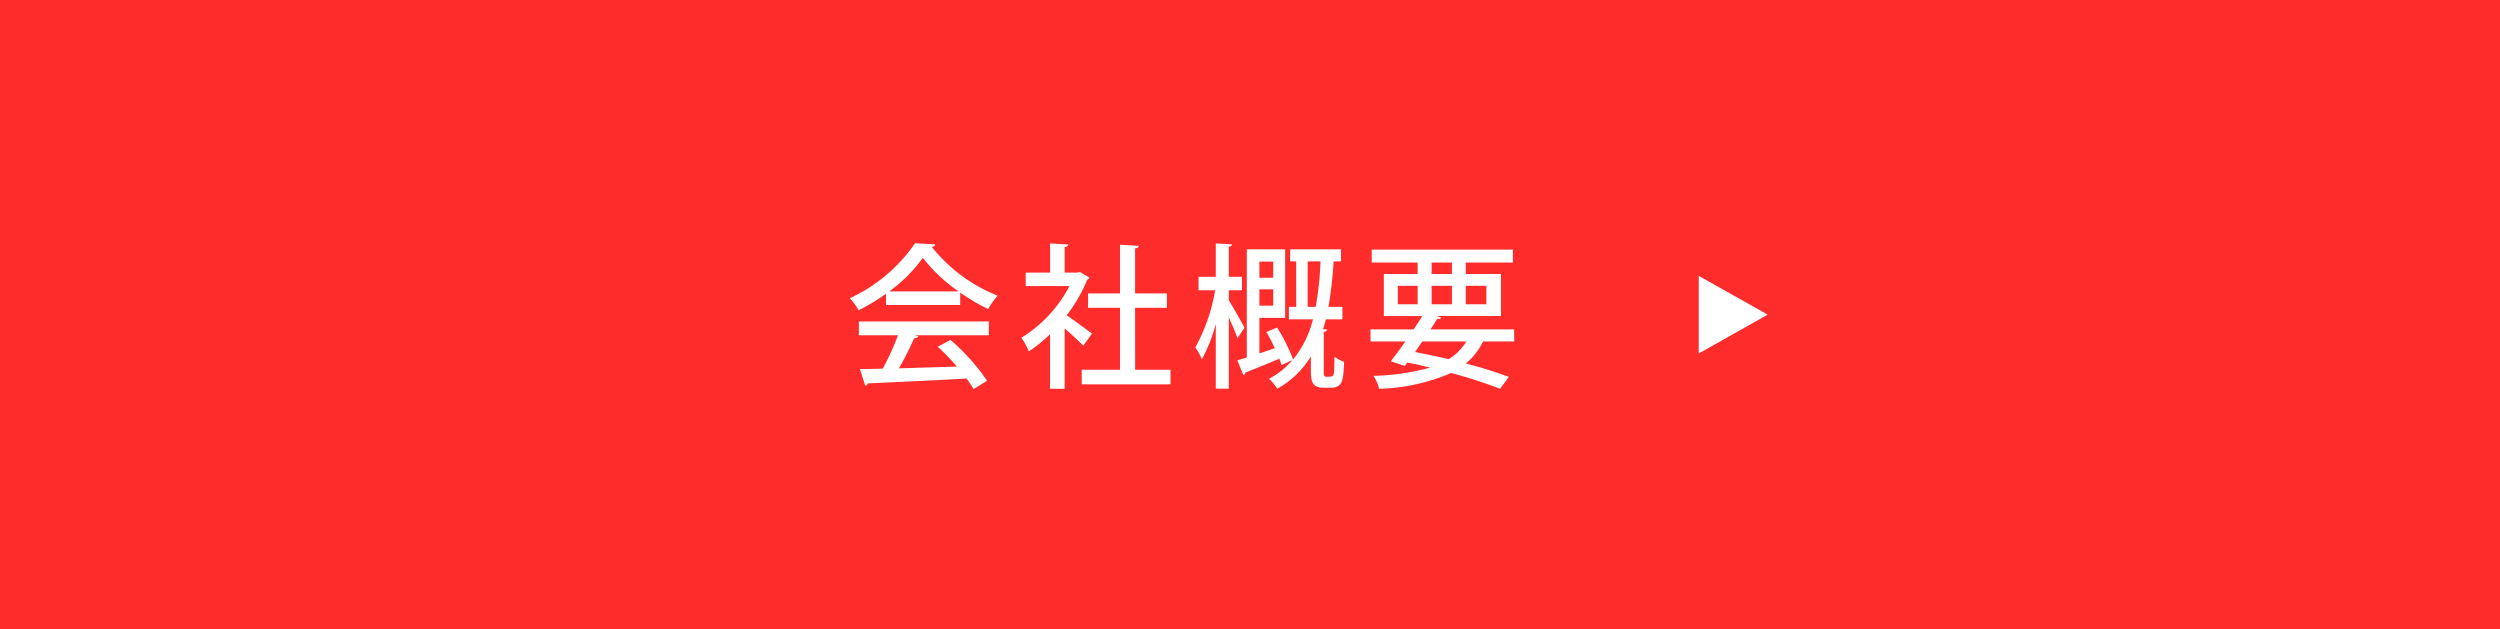 <svg xmlns="http://www.w3.org/2000/svg" width="290" height="73" viewBox="0 0 290 73">
  <g id="ban1" transform="translate(-1080 -1607)">
    <rect id="長方形_1652" data-name="長方形 1652" width="290" height="73" transform="translate(1080 1607)" fill="#ff2c2c"/>
    <path id="パス_17930" data-name="パス 17930" d="M13.284-8.118v-1.44a23.4,23.4,0,0,0,3.24,1.908,9.278,9.278,0,0,1,1.1-1.548A18.628,18.628,0,0,1,9.99-14.85a.487.487,0,0,0,.414-.306l-2.358-.126A18.674,18.674,0,0,1,.486-8.91a7.239,7.239,0,0,1,1.008,1.4A22.049,22.049,0,0,0,4.68-9.432v1.314ZM5.058-9.7A17.24,17.24,0,0,0,8.946-13.59,18.794,18.794,0,0,0,13.086-9.7ZM6.066-4.608A31.172,31.172,0,0,1,4.3-.738c-.99.036-1.89.036-2.646.054l.612,1.926a.366.366,0,0,0,.306-.27C5.382.846,9.81.648,14.022.414a14.224,14.224,0,0,1,.81,1.224L16.4.666A23.788,23.788,0,0,0,12.15-4.068l-1.476.792a24.7,24.7,0,0,1,2.232,2.3c-2.3.072-4.644.144-6.732.2A35.383,35.383,0,0,0,7.938-4.266q.378,0,.486-.216l-.4-.126H16.6v-1.6H1.53v1.6Zm21.1-7.344-.27.072H25.4v-2.952c.288-.054.4-.162.414-.306l-2.106-.126v3.384H20.88v1.566h5.076a15.361,15.361,0,0,1-5.58,5.994,7.019,7.019,0,0,1,.864,1.584,16.446,16.446,0,0,0,2.466-2V1.6H25.4v-7c.792.684,1.692,1.512,2.16,2l1.008-1.4c-.45-.342-2.052-1.53-2.934-2.124a18.062,18.062,0,0,0,2.394-4.14.461.461,0,0,0,.252-.234ZM33.57-7.794h3.69V-9.468H33.57v-5.22c.288-.036.414-.144.432-.288l-2.178-.144v5.652H28.116v1.674h3.708V-.612H27.378V1.08h10.3V-.612h-4.1ZM55.458-5c.27-.036.378-.144.4-.288l-.486-.036a11.727,11.727,0,0,0,.324-1.134h1.926V-7.9H56a45.88,45.88,0,0,0,.594-5.274h.864v-1.4h-5.9v1.4h.7V-7.9h-.846v1.44H54.2a11.935,11.935,0,0,1-2.3,4.662A20.318,20.318,0,0,0,50.04-5.508L48.8-4.986a20.2,20.2,0,0,1,.972,1.872c-.594.216-1.206.414-1.782.612V-6.624h2.988V-14.58H46.53V-2.034c-.4.126-.774.234-1.1.324l.7,1.728a.33.33,0,0,0,.234-.306c.99-.378,2.466-.972,3.942-1.6.108.27.18.522.252.738l1.26-.576a9.279,9.279,0,0,1-2.7,2.16,8.1,8.1,0,0,1,.954,1.152A10.521,10.521,0,0,0,53.964-2.16V-.576c0,1.026,0,2.052,1.422,2.052h.846c1.458,0,1.494-.882,1.584-3.006A3.9,3.9,0,0,1,56.7-2.124c-.018.828-.018,1.476-.054,1.764C56.574.2,56.5.2,55.782.2c-.288,0-.324-.108-.324-.666ZM49.59-11.286h-1.6v-1.872h1.6Zm-1.6,1.35h1.6v1.89h-1.6Zm5.6-3.24H55.08A38.157,38.157,0,0,1,54.522-7.9h-.936ZM44.442-9.828h1.53v-1.566h-1.53v-3.492c.27-.036.36-.126.378-.27l-1.89-.108v3.87h-2v1.566h1.926a20.706,20.706,0,0,1-2.3,6.624,6.908,6.908,0,0,1,.756,1.386A17.863,17.863,0,0,0,42.93-5.94V1.584h1.512V-6.678c.4.864.81,1.836,1.008,2.412l.81-1.224c-.252-.5-1.386-2.484-1.818-3.186Zm33.1,4.536h-9.7c.27-.432.54-.828.774-1.206.27.018.414-.036.486-.18l-.594-.162h7.506v-4.878H71.928V-13.05H77.4v-1.494H61.02v1.494h5.328v1.332H62.424V-6.84h4.464c-.306.486-.648,1.026-1.008,1.548h-5v1.4h4.05c-.612.864-1.206,1.674-1.71,2.3l1.638.54.288-.4q1.35.27,2.646.594a26.842,26.842,0,0,1-6.57.954A4.909,4.909,0,0,1,61.884,1.6,22.565,22.565,0,0,0,70.236-.234,55.914,55.914,0,0,1,75.906,1.6L76.932.216a51.787,51.787,0,0,0-5-1.548,7.616,7.616,0,0,0,2-2.556h3.618ZM67.968-10.35h2.358v2.142H67.968Zm2.358-2.7v1.332H67.968V-13.05Zm-3.978,2.7v2.142h-2.3V-10.35Zm7.974,2.142H71.928V-10.35h2.394ZM72-3.888a6.212,6.212,0,0,1-2.052,2.052c-1.278-.306-2.592-.576-3.906-.828.288-.4.558-.81.846-1.224Z" transform="translate(1178.1 1650.5)" fill="#fff"/>
    <path id="多角形_1" data-name="多角形 1" d="M4.5,0,9,8H0Z" transform="translate(1285.053 1639) rotate(90)" fill="#fff"/>
  </g>
</svg>
